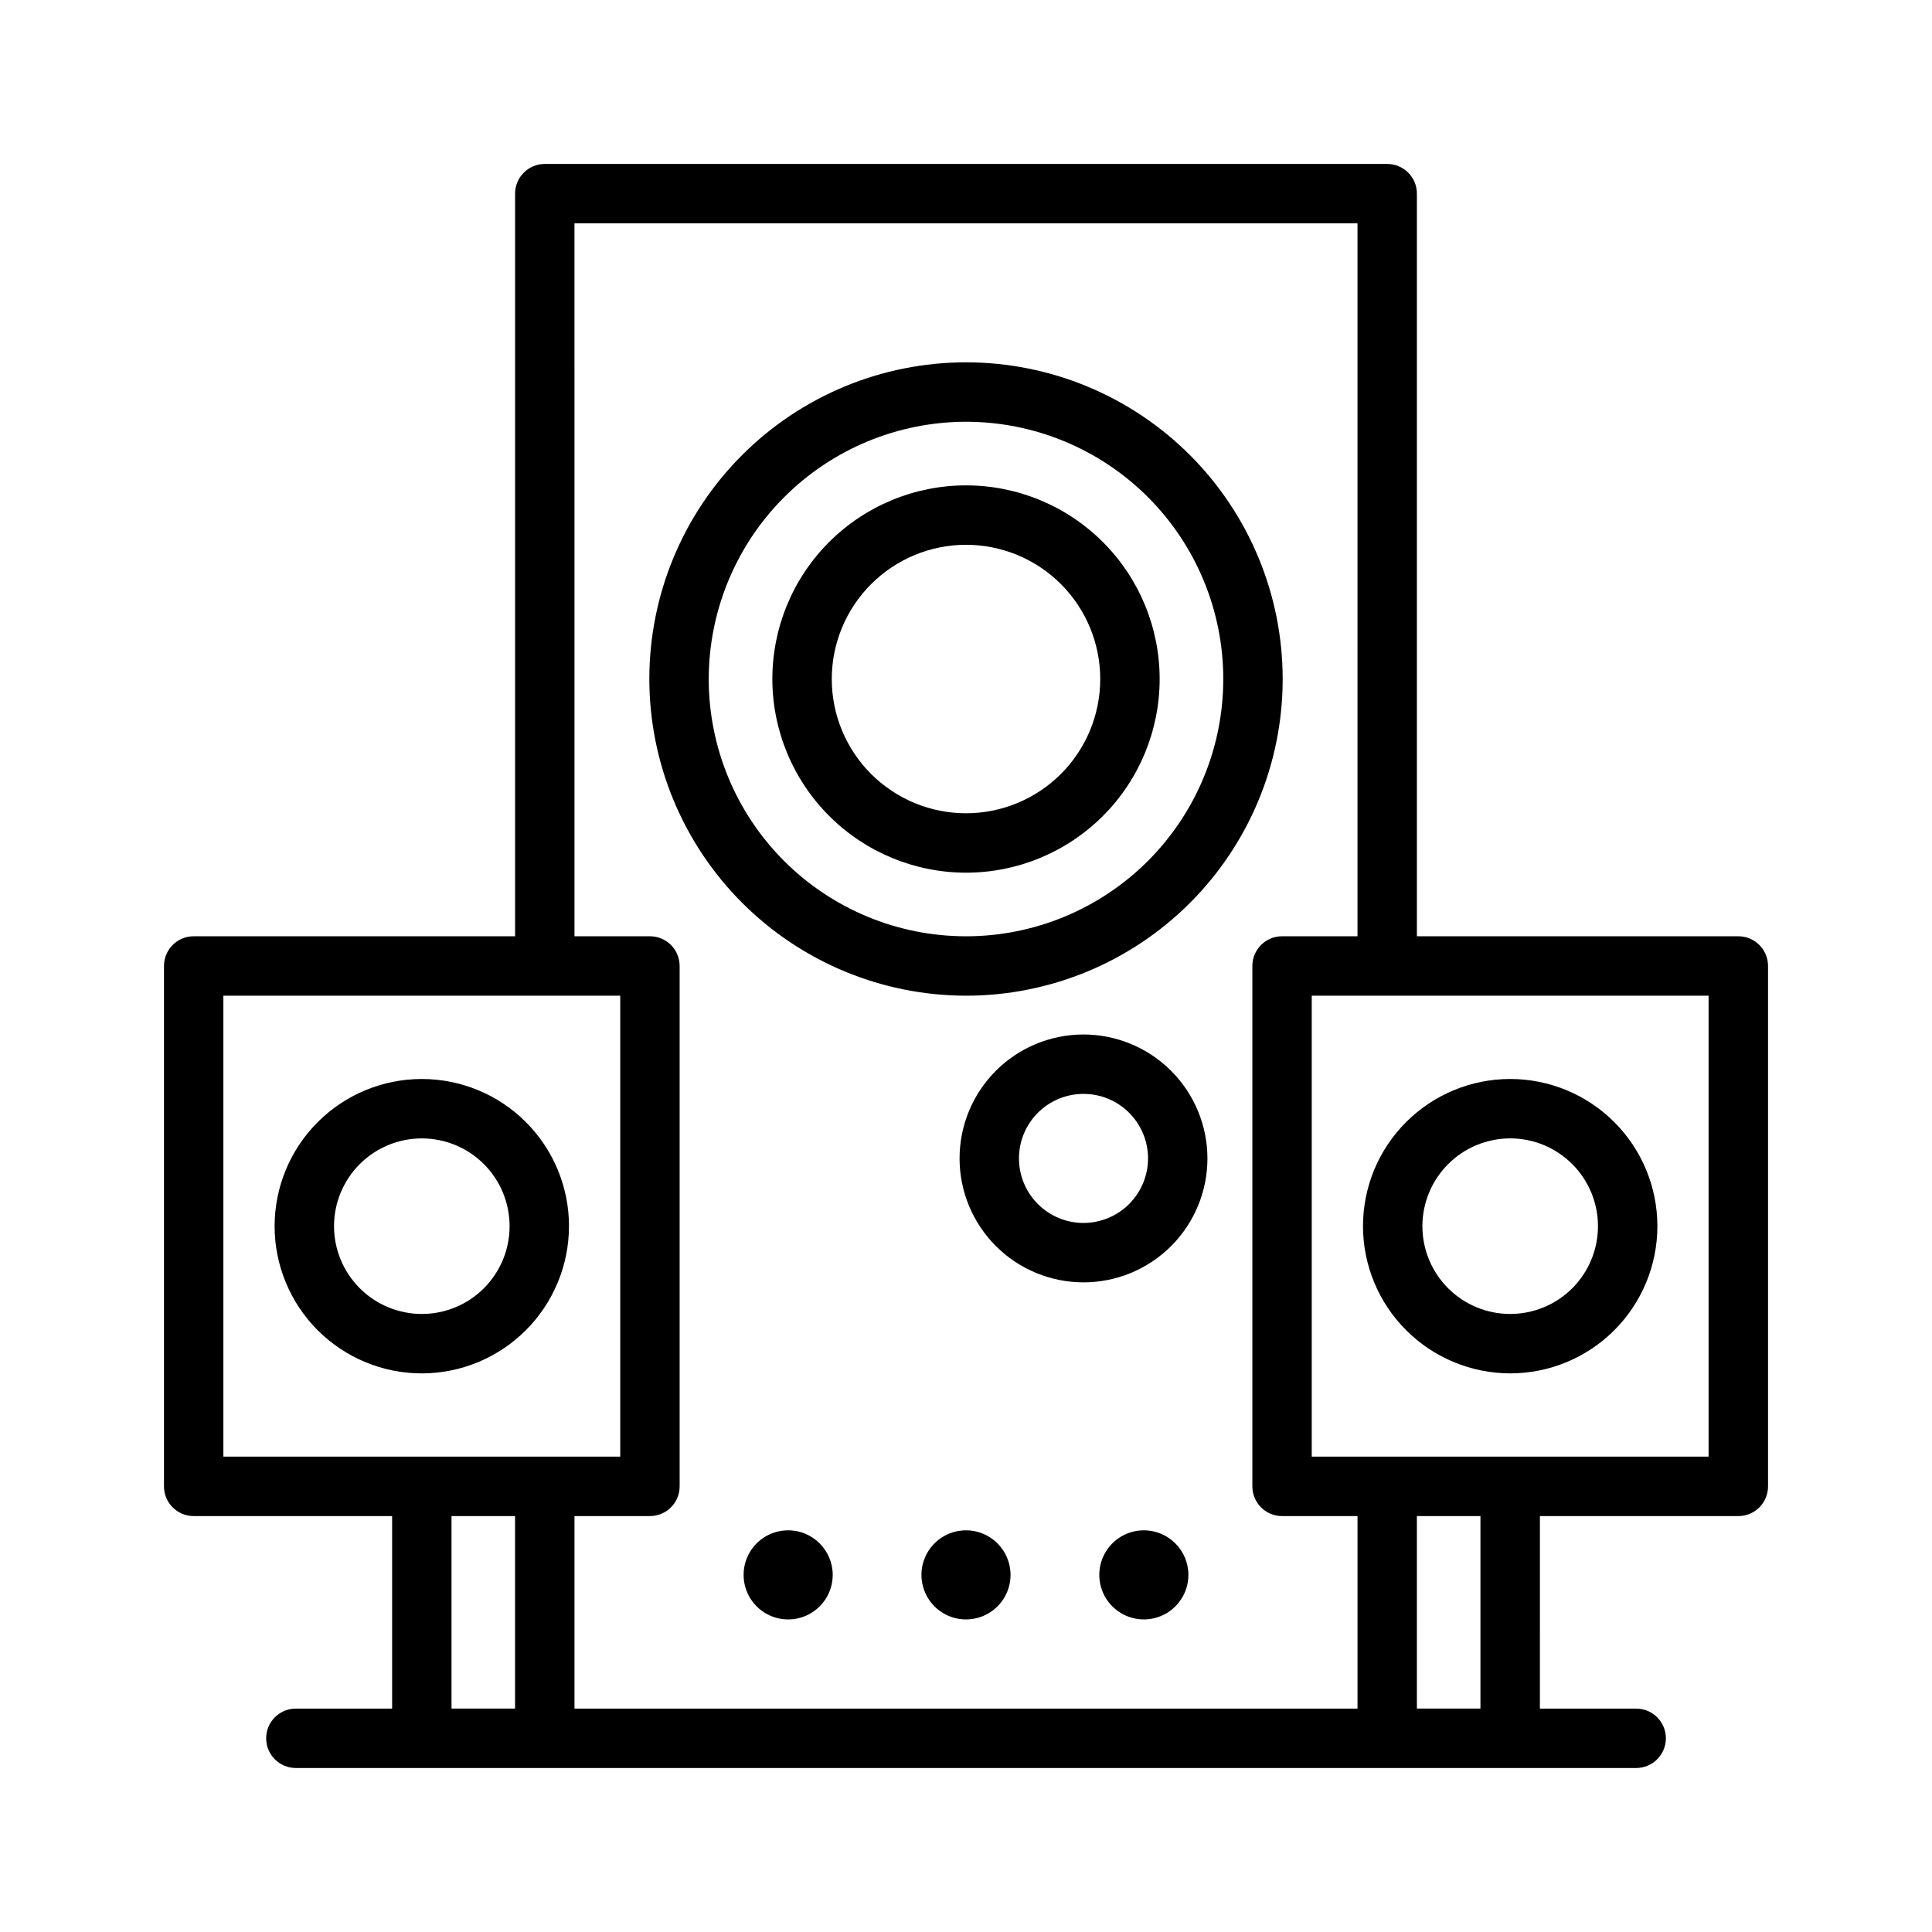 <?xml version="1.0" encoding="UTF-8"?>
<!-- Uploaded to: SVG Repo, www.svgrepo.com, Generator: SVG Repo Mixer Tools -->
<svg fill="#000000" width="800px" height="800px" version="1.1" viewBox="144 144 512 512" xmlns="http://www.w3.org/2000/svg">
 <g>
  <path d="m400 549.55c-4.777 0-9.082 2.875-10.91 7.289-1.828 4.41-0.816 9.492 2.559 12.867 3.379 3.379 8.457 4.387 12.867 2.562 4.414-1.828 7.289-6.133 7.289-10.91-0.008-6.519-5.289-11.801-11.805-11.809z"/>
  <path d="m352.87 549.55c-4.777 0-9.082 2.875-10.91 7.289-1.828 4.41-0.816 9.492 2.559 12.867 3.379 3.379 8.457 4.387 12.867 2.562 4.414-1.828 7.293-6.133 7.293-10.91-0.008-6.519-5.289-11.801-11.809-11.809z"/>
  <path d="m447.13 549.55c-4.773 0-9.078 2.875-10.906 7.289-1.828 4.41-0.82 9.492 2.559 12.867 3.375 3.379 8.453 4.387 12.867 2.562 4.414-1.828 7.289-6.133 7.289-10.91-0.008-6.519-5.289-11.801-11.809-11.809z"/>
  <path d="m604.67 392.12h-85.176v-196.8c0-4.348-3.523-7.871-7.871-7.871h-223.25c-4.348 0-7.871 3.523-7.871 7.871v196.8h-85.176c-4.348 0-7.871 3.527-7.871 7.875v137.91c0 4.348 3.523 7.871 7.871 7.871h52.59v51.02h-25.512c-4.348 0-7.871 3.523-7.871 7.871s3.523 7.871 7.871 7.871h355.2-0.004c4.348 0 7.875-3.523 7.875-7.871s-3.527-7.871-7.875-7.871h-25.512l0.004-51.02h52.586c4.348 0 7.871-3.523 7.871-7.871v-137.91c0-4.348-3.523-7.875-7.871-7.875zm-308.43-188.93h207.51l0.004 188.93h-19.996c-4.348 0-7.871 3.527-7.871 7.875v137.91c0 4.348 3.523 7.871 7.871 7.871h19.996v51.02h-207.51v-51.02h19.996c4.348 0 7.871-3.523 7.871-7.871v-137.91c0-4.348-3.523-7.875-7.871-7.875h-19.996zm-93.043 204.67h105.17v122.16h-105.17zm60.457 137.91h16.844v51.02h-16.844zm272.68 51.02h-16.844v-51.02h16.844zm60.461-66.766h-105.17v-122.16h105.17z"/>
  <path d="m544.21 507.96c10.348 0 20.27-4.109 27.586-11.426 7.316-7.312 11.426-17.234 11.43-27.582 0-10.348-4.109-20.27-11.426-27.586-7.316-7.316-17.238-11.426-27.582-11.426-10.348 0-20.27 4.109-27.586 11.426-7.316 7.312-11.426 17.238-11.426 27.582 0.012 10.344 4.125 20.258 11.438 27.57s17.227 11.426 27.566 11.441zm0-62.273v-0.004c6.172 0 12.09 2.453 16.453 6.816 4.363 4.359 6.816 10.277 6.816 16.449s-2.449 12.09-6.812 16.453-10.281 6.812-16.453 6.812c-6.168 0-12.086-2.449-16.449-6.812s-6.816-10.281-6.816-16.453c0.008-6.168 2.461-12.082 6.82-16.441 4.363-4.363 10.277-6.816 16.441-6.824z"/>
  <path d="m431.14 418.15c-8.711 0-17.066 3.457-23.227 9.617-6.156 6.16-9.617 14.516-9.617 23.227 0 8.711 3.461 17.066 9.617 23.223 6.16 6.16 14.516 9.621 23.227 9.621 8.711 0 17.066-3.461 23.227-9.621 6.156-6.156 9.617-14.512 9.617-23.223-0.008-8.707-3.473-17.059-9.629-23.215s-14.508-9.621-23.215-9.629zm0 49.945c-4.535 0-8.887-1.805-12.094-5.012s-5.008-7.555-5.008-12.09c0-4.535 1.801-8.887 5.008-12.094 3.207-3.207 7.559-5.008 12.094-5.008 4.535 0 8.887 1.801 12.094 5.008 3.207 3.207 5.008 7.559 5.008 12.094-0.008 4.535-1.809 8.879-5.016 12.086-3.207 3.207-7.551 5.008-12.086 5.016z"/>
  <path d="m400 375.27c13.609 0 26.664-5.406 36.285-15.031 9.625-9.625 15.031-22.68 15.035-36.289 0-13.609-5.406-26.664-15.031-36.289s-22.68-15.031-36.289-15.031-26.664 5.406-36.289 15.031-15.031 22.676-15.031 36.289c0.016 13.605 5.426 26.648 15.047 36.27 9.621 9.621 22.664 15.035 36.273 15.051zm0-86.895c9.434 0 18.484 3.746 25.156 10.418 6.668 6.672 10.418 15.719 10.418 25.156 0 9.434-3.746 18.484-10.418 25.156s-15.723 10.418-25.156 10.418c-9.438 0-18.484-3.75-25.156-10.418-6.672-6.672-10.418-15.723-10.418-25.156 0.008-9.434 3.762-18.477 10.43-25.145 6.668-6.668 15.711-10.422 25.145-10.43z"/>
  <path d="m294.79 468.95c0-10.344-4.109-20.266-11.426-27.582-7.316-7.316-17.238-11.426-27.582-11.426-10.348 0.004-20.27 4.113-27.582 11.43-7.316 7.316-11.426 17.238-11.426 27.582 0 10.348 4.113 20.27 11.426 27.582 7.316 7.316 17.238 11.426 27.586 11.426 10.34-0.012 20.258-4.125 27.57-11.441 7.312-7.312 11.426-17.227 11.434-27.57zm-62.273 0h0.004c0-6.168 2.449-12.086 6.812-16.449 4.363-4.363 10.281-6.812 16.449-6.812 6.172 0 12.09 2.449 16.453 6.812 4.363 4.363 6.812 10.281 6.812 16.449 0 6.172-2.449 12.09-6.812 16.453s-10.281 6.812-16.449 6.812c-6.168-0.004-12.082-2.457-16.445-6.82-4.363-4.363-6.816-10.277-6.82-16.445z"/>
  <path d="m400 407.87c22.258 0 43.602-8.84 59.34-24.578 15.742-15.738 24.582-37.086 24.582-59.344 0-22.258-8.84-43.605-24.578-59.344s-37.086-24.582-59.344-24.582-43.602 8.844-59.34 24.582c-15.742 15.738-24.582 37.086-24.582 59.344 0.023 22.25 8.875 43.578 24.605 59.312 15.734 15.734 37.066 24.582 59.316 24.609zm0-152.1c18.082 0 35.422 7.184 48.207 19.969 12.789 12.785 19.973 30.125 19.973 48.207 0 18.082-7.184 35.426-19.969 48.211-12.785 12.785-30.129 19.969-48.211 19.969s-35.422-7.18-48.211-19.969c-12.785-12.785-19.969-30.125-19.969-48.207 0.023-18.078 7.211-35.406 19.992-48.188s30.109-19.973 48.188-19.992z"/>
 </g>
</svg>